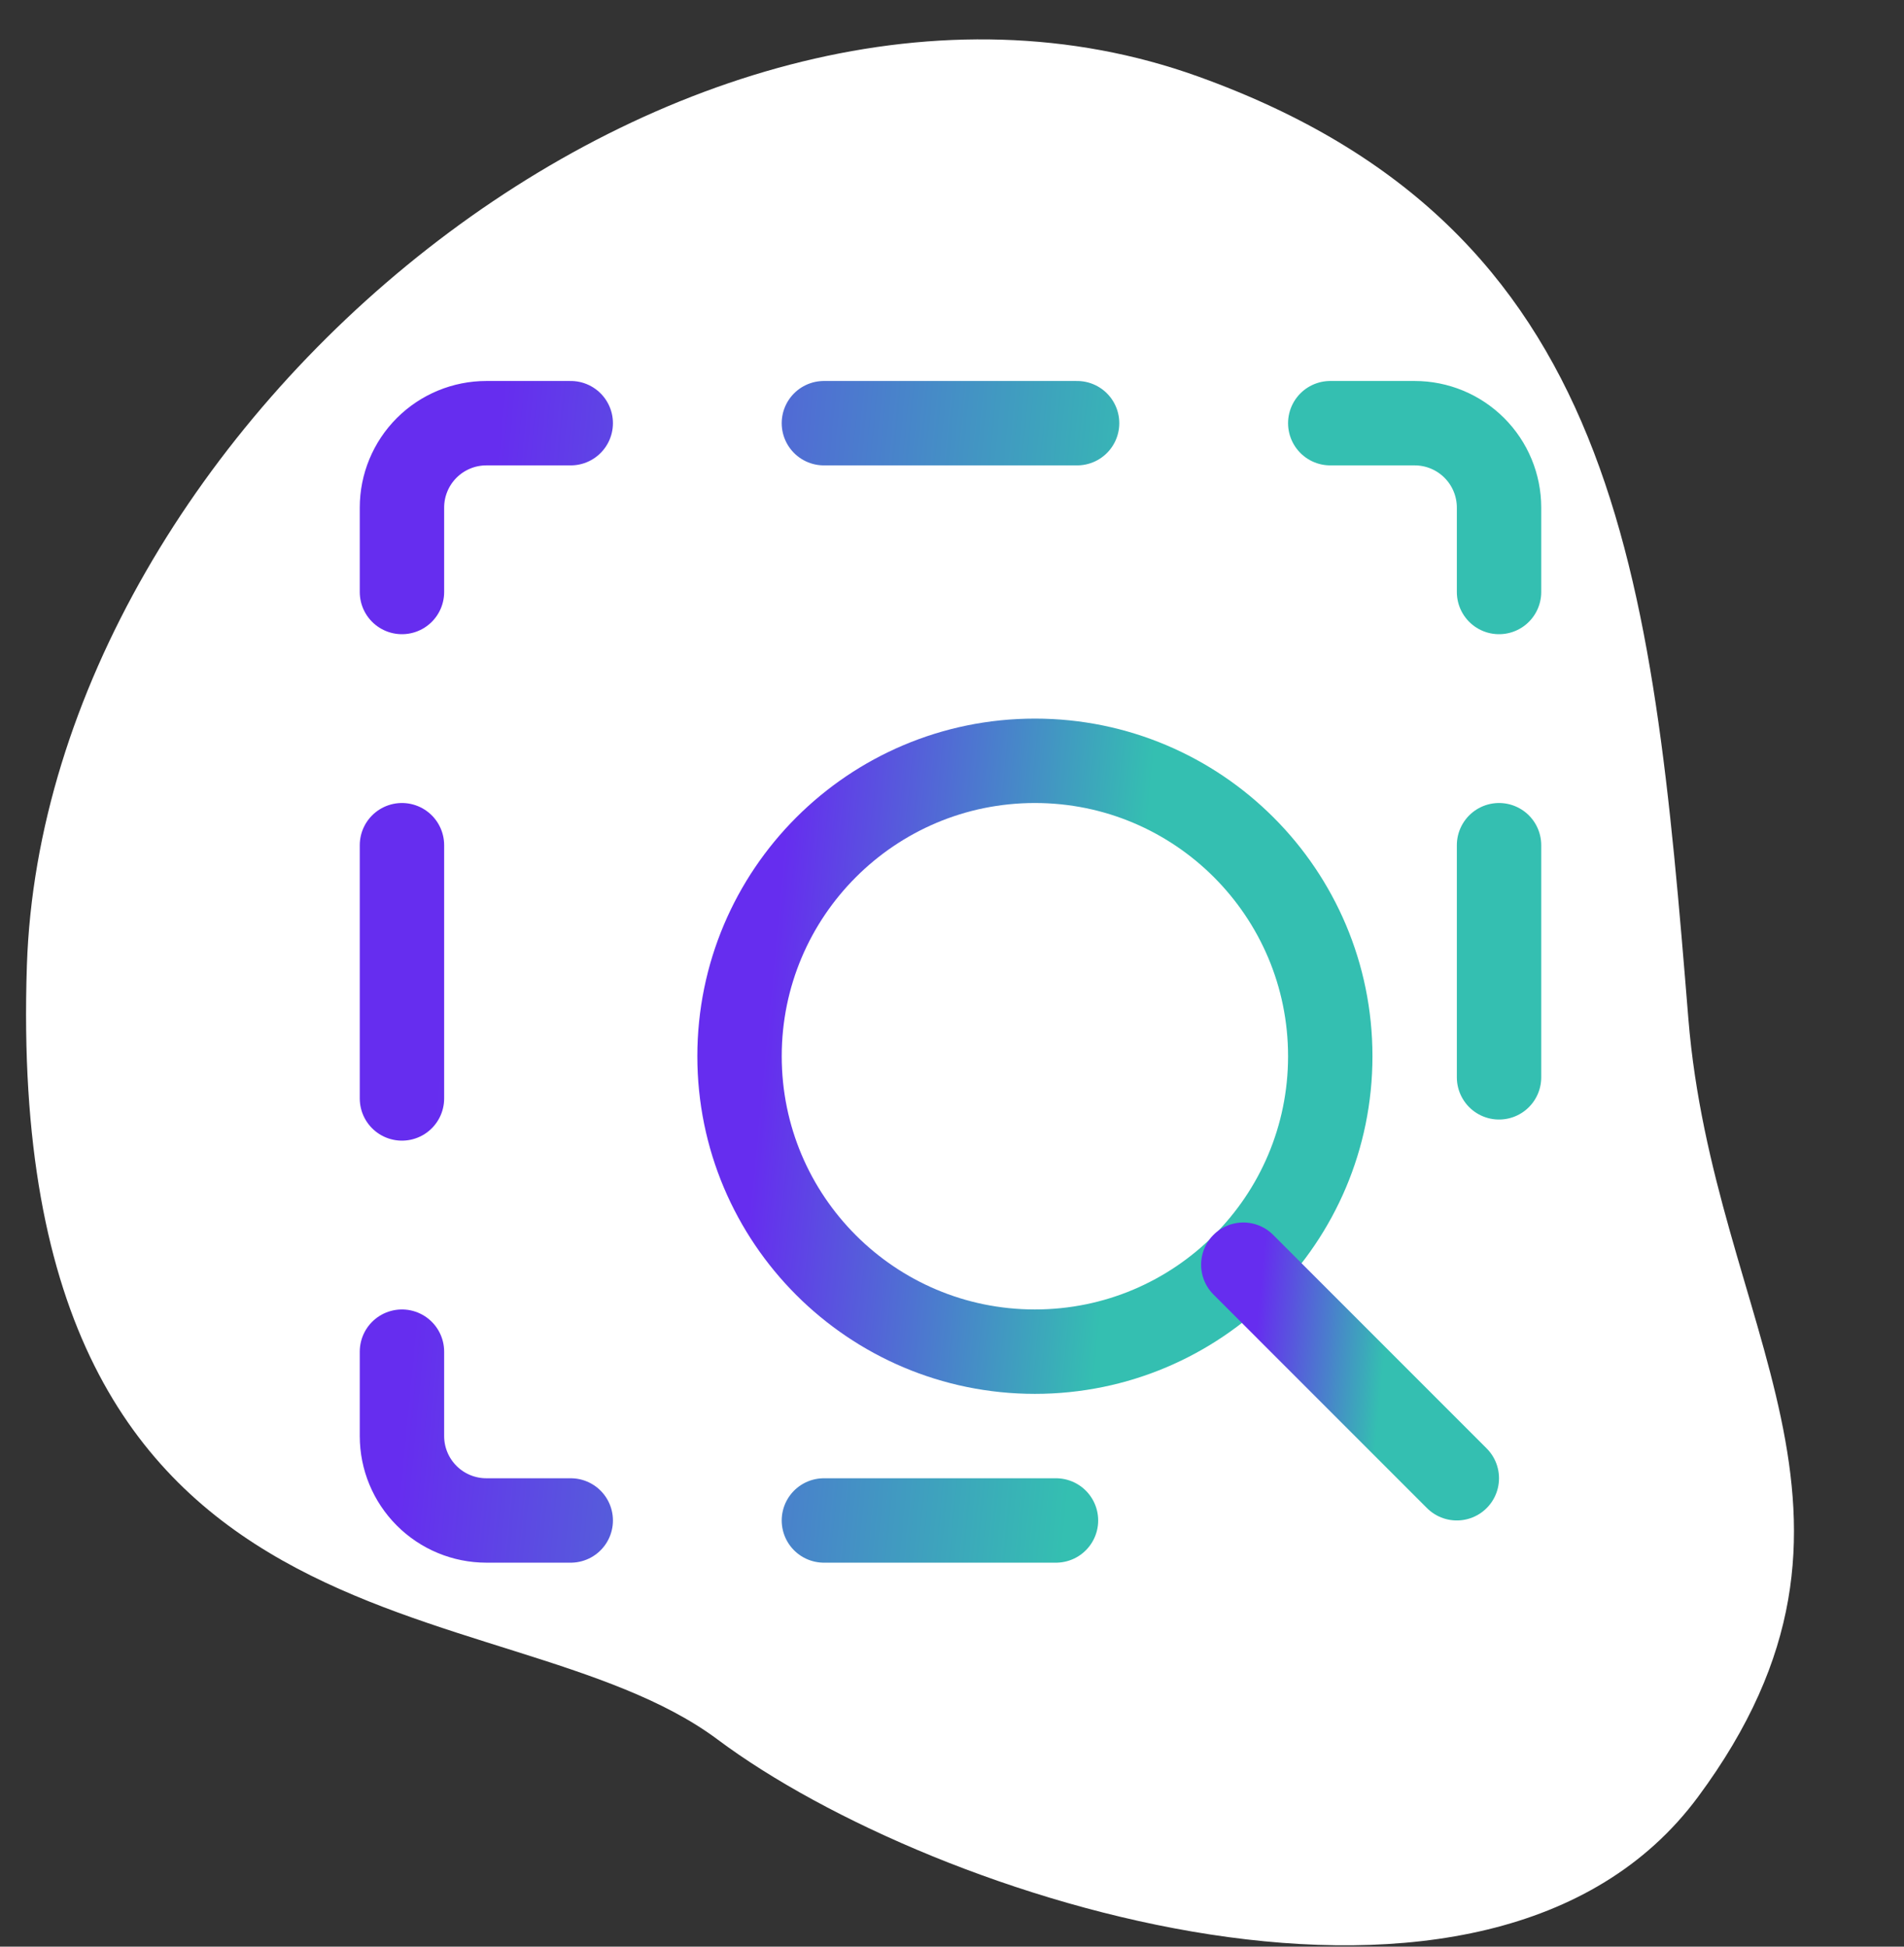 <?xml version="1.0" encoding="UTF-8"?>
<svg xmlns="http://www.w3.org/2000/svg" width="90" height="92" viewBox="0 0 90 92" fill="none">
  <rect x="0" y="0" width="90" height="92" fill="#333333" stroke="none"/>
  <path d="M1.271 45.623C2.127 19.986 32.493 -5.065 56.631 3.614C76.568 10.782 78.094 27.023 79.807 48.141C80.992 62.747 90.138 71.591 80.262 84.924C70.385 98.258 44.124 89.832 33.927 82.215C23.729 74.598 0.141 79.456 1.271 45.623Z" fill="white"></path>
  <path d="M62.88 20H66.869C67.927 20 68.941 20.42 69.689 21.168C70.438 21.916 70.858 22.931 70.858 23.989V27.978M19 27.978V23.989C19 22.931 19.42 21.916 20.168 21.168C20.916 20.42 21.931 20 22.989 20H26.978M38.945 20H50.913M70.858 39.945V50.915M19 39.945V51.913M19 63.88V67.869C19 68.927 19.42 69.941 20.168 70.689C20.916 71.438 21.931 71.858 22.989 71.858H26.978M38.945 71.858H49.915" stroke="url(#paint0_linear_2176_1847)" stroke-width="3.989" stroke-linecap="round" stroke-linejoin="round"></path>
  <path d="M48.919 63.88C56.63 63.88 62.88 57.629 62.88 49.918C62.88 42.207 56.63 35.956 48.919 35.956C41.208 35.956 34.957 42.207 34.957 49.918C34.957 57.629 41.208 63.88 48.919 63.88Z" stroke="url(#paint1_linear_2176_1847)" stroke-width="3.989" stroke-linecap="round" stroke-linejoin="round"></path>
  <path d="M58.77 59.77L68.862 69.863" stroke="url(#paint2_linear_2176_1847)" stroke-width="3.989" stroke-linecap="round" stroke-linejoin="round"></path>
  <defs>
    <linearGradient id="paint0_linear_2176_1847" x1="10.342" y1="20" x2="63.487" y2="25.053" gradientUnits="userSpaceOnUse">
      <stop offset="0.248" stop-color="#662DEF"></stop>
      <stop offset="0.839" stop-color="#34BFB1"></stop>
    </linearGradient>
    <linearGradient id="paint1_linear_2176_1847" x1="30.295" y1="35.956" x2="58.912" y2="38.677" gradientUnits="userSpaceOnUse">
      <stop offset="0.248" stop-color="#662DEF"></stop>
      <stop offset="0.839" stop-color="#34BFB1"></stop>
    </linearGradient>
    <linearGradient id="paint2_linear_2176_1847" x1="57.085" y1="59.77" x2="67.427" y2="60.754" gradientUnits="userSpaceOnUse">
      <stop offset="0.248" stop-color="#662DEF"></stop>
      <stop offset="0.839" stop-color="#34BFB1"></stop>
    </linearGradient>
  </defs>
</svg>
